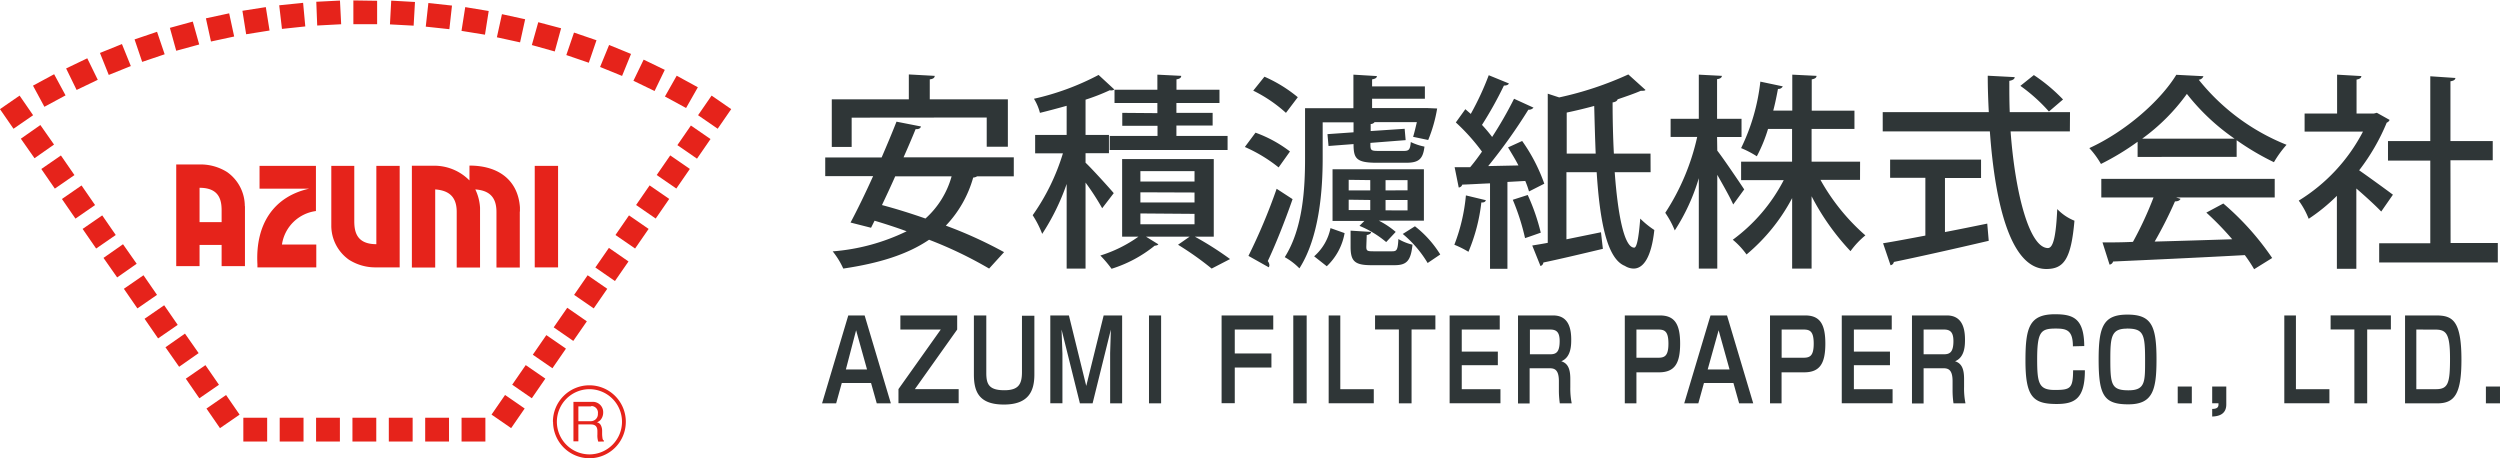 <svg xmlns="http://www.w3.org/2000/svg" viewBox="0 0 354.66 65" width="300" height="55"><defs><style>.cls-1{fill:#e6231b}</style></defs><g id="レイヤー_2" data-name="レイヤー 2"><g id="header"><path class="cls-1" d="M97.33 15.31l-3-1.63L96 10.73l3 1.64zm-4.47-2.41l-3-1.45 1.45-3 3 1.45zm-4.61-2.14l-3.12-1.27 1.28-3.12 3.11 1.27zm-4.72-1.87L80.34 7.8l1.09-3.19 3.19 1.09zm-4.83-1.6l-3.25-.91.91-3.24L79.6 4zM73.78 6l-3.29-.72.72-3.28 3.29.72zM68.8 4.91l-3.33-.54L66 1l3.33.55zm-5.05-.78l-3.35-.36.37-3.35 3.35.36zm-5.07-.5l-3.36-.18.18-3.37 3.37.19zm-5.18-.21h-3.37V.05L53.5.1zm-5.1.01l-3.4.18-.13-3.37 3.36-.17zm-5.09.31L40 4.09 39.61.74 43 .39zm-5.07.58l-3.32.53-.53-3.33L37.71 1zm-5.02.85l-3.29.71-.72-3.29 3.3-.71zM28.26 6.3L25 7.19l-.9-3.25 3.25-.89zm-4.9 1.39l-3.19 1.08-1.08-3.19 3.19-1.08zm-4.8 1.67l-3.13 1.26-1.25-3.12 3.12-1.26zm-4.69 1.95l-3 1.44L9.38 9.7l3-1.44zM9.3 13.52l-3 1.62-1.62-3 3-1.62zm25.22 45.73h3.38v3.38h-3.38zm5.16 0h3.38v3.38h-3.38zm5.16 0h3.38v3.38h-3.38zm5.16 0h3.38v3.38H50zm5.16 0h3.38v3.38h-3.38zm5.16 0h3.38v3.38h-3.38zm5.16 0h3.38v3.38h-3.38z"/><path class="cls-1" transform="rotate(-35 5.17 20.071)" d="M3.59 18.47h3.38v3.38H3.59z"/><path class="cls-1" transform="rotate(-34.59 8.204 24.397)" d="M6.52 22.71H9.9v3.38H6.52z"/><path class="cls-1" transform="rotate(-34.59 11.14 28.658)" d="M9.45 26.96h3.38v3.38H9.45z"/><path class="cls-1" transform="rotate(-34.59 14.065 32.898)" d="M12.38 31.21h3.38v3.38h-3.38z"/><path class="cls-1" transform="rotate(-35 16.767 37.014)" d="M15.31 35.46h3.38v3.38h-3.38z"/><path class="cls-1" transform="rotate(-34.59 19.926 41.4)" d="M18.24 39.7h3.38v3.38h-3.38z"/><path class="cls-1" transform="rotate(-34.59 22.867 45.644)" d="M21.17 43.95h3.38v3.38h-3.38z"/><path class="cls-1" transform="rotate(-35 25.456 49.723)" d="M24.1 48.2h3.38v3.38H24.1z"/><path class="cls-1" transform="rotate(-34.59 28.712 54.14)" d="M27.02 52.45h3.38v3.38h-3.38z"/><path class="cls-1" transform="rotate(-34.59 31.637 58.38)" d="M29.95 56.69h3.38v3.38h-3.38z"/><path class="cls-1" transform="rotate(-55.41 98.436 20.157)" d="M96.76 18.47h3.38v3.38h-3.38z"/><path class="cls-1" transform="rotate(-55.41 95.504 24.4)" d="M93.83 22.71h3.38v3.38h-3.38z"/><path class="cls-1" transform="rotate(-55.41 92.581 28.647)" d="M90.9 26.96h3.38v3.38H90.9z"/><path class="cls-1" transform="rotate(-55.41 89.658 32.894)" d="M87.97 31.21h3.38v3.38h-3.38z"/><path class="cls-1" transform="rotate(-55.3 87.111 37.253)" d="M85.04 35.46h3.38v3.38h-3.38z"/><path class="cls-1" transform="rotate(-55.41 83.798 41.393)" d="M82.11 39.7h3.38v3.38h-3.38z"/><path class="cls-1" transform="rotate(-55.3 81.231 45.792)" d="M79.18 43.95h3.38v3.38h-3.38z"/><path class="cls-1" transform="rotate(-55.41 77.929 49.887)" d="M76.25 48.2h3.38v3.38h-3.38z"/><path class="cls-1" transform="rotate(-55.41 75.006 54.134)" d="M73.32 52.45h3.38v3.38h-3.38z"/><path class="cls-1" transform="rotate(-55.41 72.074 58.376)" d="M70.39 56.69h3.38v3.38h-3.38z"/><path class="cls-1" d="M79.17 37.92h-3.31v-14.4h3.31zm-44.44-8.68a5.91 5.91 0 00-2.51-4.84 7.07 7.07 0 00-3.91-1.08H25v14.42h3.31v-3h3.13v3h3.31v-8.5zm-6.42 2.26v-4.87c2.77 0 3.13 1.71 3.13 3.21v1.66zM73.76 30v-.6c-.26-3.72-2.89-5.92-7.16-5.92v2.11a7 7 0 00-4.84-2.09h-3.33v14.44h3.31V26.86c1.62.13 3.05.76 3.05 3.18v7.9h3.31v-8.5a6.91 6.91 0 00-.67-2.58c1.61.13 3 .76 3 3.18v7.9h3.31V30zm-20.37-6.48v11.11c-2.76 0-3.12-1.72-3.13-3.21v-7.9H47V32a5.92 5.92 0 002.51 4.84 7 7 0 003.9 1.08h3.29v-14.4zm-8.57 6.41v-6.41h-8v3.23h7.06c-5 1.11-7.68 5-7.36 10.75v.42h8.35v-3.24H40a5.61 5.61 0 014.82-4.75zm33.62 29.89a5.17 5.17 0 015.17-5.17 5.17 5.17 0 015.17 5.17A5.17 5.17 0 0183.61 65v-.55a4.63 4.63 0 004.63-4.63 4.63 4.63 0 00-4.63-4.62A4.63 4.63 0 0079 59.82a4.63 4.63 0 004.63 4.63V65a5.17 5.17 0 01-5.17-5.18z"/><path class="cls-1" d="M84.87 62.64a2.77 2.77 0 01-.12-1v-.49c0-.77-.43-.95-.94-.95h-1.76v2.4h-.7V57H84a1.46 1.46 0 011.57 1.52 1.58 1.58 0 01-.44 1.11 1.35 1.35 0 01-.45.27.8.8 0 01.55.4 1.7 1.7 0 01.19.82v.41a3.82 3.82 0 00.06.66.4.4 0 00.2.31v.12zm-1-5h-1.82v2.1h1.77a1 1 0 001-1.07.94.94 0 00-.93-1.08z"/><path class="cls-1" transform="rotate(-34.59 2.338 15.912)" d="M.66 14.22h3.38v3.38H.66z"/><path class="cls-1" transform="rotate(-55.41 101.373 15.905)" d="M99.69 14.22h3.38v3.38h-3.38z"/><path d="M143.82 25h-5.2a1.15 1.15 0 01-.56.18 16.19 16.19 0 01-3.88 6.82 60.84 60.84 0 018.26 3.76l-2.12 2.33A57.66 57.66 0 00131.8 34c-3.12 2.12-7.17 3.35-12.17 4.09a11.38 11.38 0 00-1.5-2.44 29.06 29.06 0 0010.49-2.85c-1.52-.56-3.08-1.06-4.55-1.5l-.5 1-2.91-.74c.94-1.76 2.09-4.11 3.2-6.58h-6.79v-2.65h8c.76-1.76 1.5-3.52 2.11-5.08l3.47.68c-.06.23-.26.41-.76.38-.5 1.23-1.09 2.61-1.71 4h15.64zm-23-8.32v4.15H118v-6.75h10.93v-3.53l3.67.2c0 .27-.23.45-.7.5v2.83h11.08v6.73h-3v-4.15zM127 25c-.62 1.41-1.27 2.79-1.88 4.08 2 .53 4.08 1.18 6.17 1.91A12.52 12.52 0 00135 25zm27-1.93c.85.79 3.38 3.58 4 4.32l-1.64 2.14a34.94 34.94 0 00-2.36-3.64v12.2h-2.68v-12a32.21 32.21 0 01-3.47 7.08 14.06 14.06 0 00-1.35-2.65 30.45 30.45 0 004.29-8.78h-3.94v-2.61h4.47V15c-1.26.35-2.55.7-3.79 1a7.25 7.25 0 00-.85-2 36.7 36.7 0 009.17-3.38l2.23 2.06a.74.74 0 01-.64.11 29.32 29.32 0 01-3.44 1.34v5h3.32v2.59H154zm18.19 10.49h-2.69a45.82 45.82 0 015 3.18l-2.61 1.35a43.54 43.54 0 00-4.77-3.38l1.65-1.15h-6.2l1.76 1.09c-.09.12-.26.17-.53.2a18.38 18.38 0 01-6.11 3.27 16.71 16.71 0 00-1.59-1.88 19 19 0 005.41-2.68h-2.32v-11h13zm-8-17.52V14.6h-6.08v-1.88h6.08v-2.14l3.38.17c0 .27-.2.42-.67.5v1.47h6.1v1.88h-6.11V16h5.14v1.8h-5.14v1.47h7.26v2h-16.72v-2h6.78v-1.43h-5V16zm-2.41 8.23v1.47h7.68v-1.47zm0 3v1.44h7.68V27.3zm0 3v1.53h7.68v-1.47zm16.33-11.46a18.14 18.14 0 014.89 2.67l-1.61 2.26a21.28 21.28 0 00-4.79-2.9zm-1 17.48a81.71 81.71 0 004-9.52l2.26 1.47c-1.08 3.12-2.46 6.56-3.52 8.79a1 1 0 01.23.56.57.57 0 01-.09.32zm2.27-25.42a20 20 0 014.73 2.91L182.43 16a20.06 20.06 0 00-4.64-3.15zm8.26 6.47v5.11c0 4.53-.47 11.17-3.3 15.61a9.1 9.1 0 00-2.08-1.59c2.61-4.11 2.88-9.87 2.88-14v-7.13H192v-4.76l3.33.2c0 .24-.21.39-.68.47v1h7.49V14h-7.49v1.32h7.82l1.41.06a20.43 20.43 0 01-1.27 4.47l-2.14-.45c.18-.58.35-1.32.53-2.08h-6a.67.67 0 01-.55.26v1l4.82-.32.14 1.61-5 .39c0 1.05 0 1.14 1.2 1.14h3.53c.73 0 .91-.17 1-1.26a8.19 8.19 0 001.94.65c-.21 1.82-.86 2.29-2.62 2.29h-4.11c-2.94 0-3.33-.59-3.33-2.65l-3.55.27-.15-1.68 3.7-.26v-1.42zm3.11 15.72a8.47 8.47 0 01-2.53 4.7l-1.79-1.41a7.19 7.19 0 002.32-4zM202 24v7.29h-6.4a11.83 11.83 0 012.4 1.6l-1.35 1.44a14.26 14.26 0 00-3.79-2.3l.7-.7h-4.52V24zm-10.67 1.5V27h3.06v-1.46zm0 2.82v1.47h3.06v-1.43zm2.5 6.67c0 .59.15.65 1 .65h2.67c.65 0 .8-.18.88-1.74a7.19 7.19 0 002 .8c-.23 2.32-.85 2.91-2.55 2.91h-3.29c-2.39 0-2.94-.59-2.94-2.62v-2.28l2.91.18c0 .2-.21.38-.62.44zm5.85-8v-1.45h-3.12V27zm0 2.85v-1.48h-3.12v1.47zm2.85 7.46a16 16 0 00-3.53-4.12l1.73-1.09a15.18 15.18 0 013.59 4zm8.26-8.91c-.08.26-.32.35-.64.32a25.29 25.29 0 01-1.83 7 14.08 14.08 0 00-2-1 25.82 25.82 0 001.64-7zm6.12-1.24a12.44 12.44 0 00-.53-1.49l-2.53.14v12.32h-2.47V26c-1.5.06-2.85.15-3.94.18a.56.56 0 01-.5.41l-.58-2.88h2.2c.56-.65 1.12-1.41 1.68-2.21a28.24 28.24 0 00-3.71-4.14l1.35-1.88.77.67a40.58 40.58 0 002.55-5.49l2.86 1.17c-.09.21-.36.3-.71.3a53.73 53.73 0 01-3.11 5.58 19.86 19.86 0 011.44 1.71 55.47 55.47 0 003.11-5.42l2.76 1.26a.84.84 0 01-.73.29 76.81 76.81 0 01-5.7 8l4.29-.09c-.44-.88-1-1.76-1.47-2.56l2-.91a24.46 24.46 0 013.14 6.06zm-.18.5a29.2 29.2 0 011.85 5.35c-.62.21-1.23.44-2.23.77a32 32 0 00-1.74-5.44zm17.43-3.23h-5.09c.42 5.76 1.3 10.7 2.77 10.7.41 0 .67-1.82.85-4.12a12.65 12.65 0 002 1.62c-.41 3.82-1.53 5.47-2.94 5.47a2.4 2.4 0 01-1.24-.38c-2.52-1-3.55-6.24-4-13.29h-4.29v9.52l4.9-1 .27 2.35c-3.09.74-6.32 1.5-8.44 1.94a.58.58 0 01-.41.5l-1.17-2.91c.64-.11 1.41-.23 2.2-.38V13.28l1.62.53a47.7 47.7 0 009.81-3.26l2.44 2.2c-.11.12-.26.12-.67.12-.94.41-2.06.79-3.29 1.21-.06.23-.3.38-.71.44 0 2.47.06 4.93.18 7.26h5.2zm-11.9-2.64h4.11c-.09-2.15-.15-4.41-.21-6.76-1.29.35-2.61.67-3.9.94zm21.36-.42c.88 1.12 3.26 4.65 3.82 5.5L245.88 29c-.44-1-1.41-2.71-2.26-4.21v13.3H241V25.27a28.37 28.37 0 01-3.41 7.41 12.81 12.81 0 00-1.35-2.5 32.56 32.56 0 004.53-10.76H237v-2.58h4v-6.26l3.27.17c0 .24-.24.42-.68.47v5.62h3.47v2.58h-3.47zm20.25 4.15h-5.61a29.49 29.49 0 006.37 7.87 11.89 11.89 0 00-2.11 2.24 34.27 34.27 0 01-5.52-7.79v10.26h-2.76v-10a26.51 26.51 0 01-6.47 8 11 11 0 00-1.95-2.09 24.34 24.34 0 007.23-8.46H247v-2.62h7.23v-4.64h-3.41a21.22 21.22 0 01-1.59 3.88A13.72 13.72 0 00247 21a28.59 28.59 0 002.73-9.43l3.18.67a.66.66 0 01-.68.36c-.17.91-.38 2-.67 3.08h2.7v-5.1l3.44.17c0 .27-.24.42-.68.5v4.44h6.06v2.59H257v4.64h6.88zm29.77-6.88h-8.41c.65 8.85 2.68 16.52 5.29 16.55.77 0 1.15-1.68 1.33-5.53a6.94 6.94 0 002.44 1.65c-.47 5.44-1.5 6.85-4 6.85-5 0-7.26-9.09-8-19.52h-15.2V15.9h15.05c-.09-1.71-.15-3.44-.15-5.17l3.82.2c0 .27-.26.44-.76.53 0 1.47 0 3 .06 4.44h8.55zm-17.72 6.61v7.67c2-.38 4-.79 6-1.2l.21 2.44c-4.91 1.15-10.14 2.32-13.46 3a.57.57 0 01-.47.47l-1.06-3.12c1.62-.26 3.67-.65 6-1.09v-8.2h-5v-2.58h12.9v2.61zm12.61-14.6a24.41 24.41 0 014.14 3.46l-2 1.71a23.91 23.91 0 00-4.05-3.64zm14.72 11.61V20.1a36.72 36.72 0 01-5.2 3.15A12.07 12.07 0 00296.4 21c5.14-2.35 10.08-6.7 12.34-10.4l3.85.2a.76.76 0 01-.67.5 30.35 30.35 0 0012.46 9.23 15.25 15.25 0 00-1.79 2.47 36.91 36.91 0 01-5.29-3.12v2.36zM298.1 28v-2.64h24.6V28h-14l.64.2c-.12.24-.38.36-.79.36a58.76 58.76 0 01-2.88 5.7c3.41-.09 7.23-.21 11-.33a42 42 0 00-3.67-3.78l2.41-1.29a38.65 38.65 0 016.93 7.73l-2.56 1.59a21.29 21.29 0 00-1.32-2c-6.88.38-14.11.7-18.69.91a.6.6 0 01-.5.44l-1-3.15c1.24 0 2.7 0 4.32-.08a50.53 50.53 0 002.92-6.3zm18.9-8.34a30.73 30.73 0 01-6.76-6.35 28.14 28.14 0 01-6.34 6.35zM339 17a.72.72 0 01-.41.39 29.47 29.47 0 01-3.91 6.76c1.44 1 4.06 2.91 4.79 3.46L337.81 30c-.76-.8-2.23-2.15-3.53-3.27v11.39h-2.76V27.77a25.84 25.84 0 01-4 3.26 11.39 11.39 0 00-1.41-2.58 25 25 0 009.11-9.79h-8.28V16.1h4.61v-5.52l3.44.2c0 .24-.21.42-.68.5v4.82h2.44l.44-.11zm8.65 17.46h6.7v2.76h-16.83V34.5h7.25V22.77h-6V20h6v-9.19l3.56.24c0 .23-.23.41-.7.47V20h6v2.73h-6zM119.42 54.32l-.8 2.89h-2l3.72-12.47h2.32l3.72 12.47h-2l-.81-2.89zM123 52.4l-1.55-5.56L120 52.4zm12.79-7.66v2l-6 8.45H136v2h-8.54v-2l6-8.45h-5.73v-2zm4.13 0v8.14c0 1.59.35 2.47 2.56 2.47 2 0 2.5-.84 2.5-2.57v-8h1.76v8.34c0 2.33-.8 4.26-4.32 4.26s-4.26-1.8-4.26-4.26v-8.38zm11.72 0l2.46 10 2.47-10h2.62v12.47h-1.7v-7.06c0-.24.1-3.17.1-3.4L155 57.21h-1.8l-2.6-10.46c0 .28.12 3.24.12 3.45v7H149V44.74zm13.08 0v12.47H163V44.74zm15.91 0v2h-5.46v3.39h5.2v2h-5.2v5.06h-1.87V44.74zm4.74 0v12.47h-1.9V44.74zm4.77 0V55.2h4.75v2h-6.4V44.74zm10.11 1.99v10.48h-1.8V46.73h-3.38v-2h8.56v2zm12.51-1.99v2h-5.39v3.13h5.12v1.93h-5.12v3.4h5.49v2h-7.21V44.74zm7.58 0c1.84 0 2.56 1.31 2.56 3.4 0 .79 0 2.53-1.41 3.1 1 .31 1.28 1.19 1.28 2.52v1.16a10.78 10.78 0 00.2 2.29h-1.69a13 13 0 01-.13-1.94v-1.21c0-1.83-.79-1.83-1.45-1.83H217v5h-1.65V44.74zm-3.3 2v3.51h2.85c.82 0 1.37-.23 1.37-1.88 0-1.3-.49-1.63-1.34-1.63zm108.67-2V55.2h4.75v2h-6.4V44.74zm10.11 1.99v10.48H334V46.73h-3.37v-2h8.55v2zm9.77-1.99c2.31 0 3.6.68 3.6 6.28 0 4.82-.95 6.19-3.42 6.19h-4.58V44.74zm-2.8 2v8.46h2.78c1.74 0 2-.85 2-4.35s-.52-4.1-2.07-4.1zm11.87 8.08v2.39h-2v-2.39zm-60.59-5.7c0-2.29-.89-2.52-2.42-2.52-2.12 0-2.65.4-2.65 4.4 0 3.39.26 4.31 2.5 4.31s2.58-.23 2.6-2.79h1.67c0 4-1.41 4.78-4 4.78-3.35 0-4.43-1-4.43-6.14 0-4.66.52-6.59 4.19-6.59 2.6 0 4.12.6 4.15 4.51zM305.93 51c0 4.34-.54 6.35-4 6.35s-4.21-1.27-4.21-6.36c0-4.64.65-6.37 4.08-6.37s4.13 1.59 4.13 6.38zm-4.2-4.39c-2.23 0-2.35 1.21-2.35 4.39 0 3.55.17 4.36 2.58 4.36s2.35-1.24 2.35-4.36c0-3.62-.23-4.4-2.58-4.4zm9.21 8.21v2.39h-2v-2.39zm4.89 0v2.54c0 1.48-1.19 1.69-2 1.72V58c.91 0 .91-.43.89-.8h-.89v-2.38zm-80.35-10.08c2.09 0 2.87 1.23 2.87 4s-.75 4.07-3 4.07h-3.2v4.4h-1.65V44.74zm-3.33 2v4h3.06c.9 0 1.48-.2 1.48-2s-.57-2-1.47-2zm9.58 7.58l-.8 2.89h-2l3.73-12.47H245l3.72 12.47h-2l-.81-2.89zm3.63-1.92l-1.55-5.56-1.55 5.56zm10.73-7.66c2.09 0 2.86 1.23 2.86 4s-.75 4.07-3 4.07h-3.21v4.4h-1.64V44.74zm-3.34 2v4h3.06c.91 0 1.49-.2 1.49-2s-.57-2-1.47-2zm15.62-2v2H263v3.13h5.12v1.93H263v3.4h5.49v2h-7.21V44.74zm7.82 0c1.84 0 2.57 1.31 2.57 3.4 0 .79 0 2.53-1.41 3.1 1 .31 1.28 1.19 1.28 2.52v1.16a10.78 10.78 0 00.2 2.29h-1.7a13 13 0 01-.13-1.94v-1.21c0-1.83-.78-1.83-1.45-1.83h-2.66v5h-1.65V44.74zm-3.3 2v3.51h2.85c.82 0 1.38-.23 1.38-1.88 0-1.3-.5-1.63-1.34-1.63z" fill="#2f3637"/></g></g></svg>